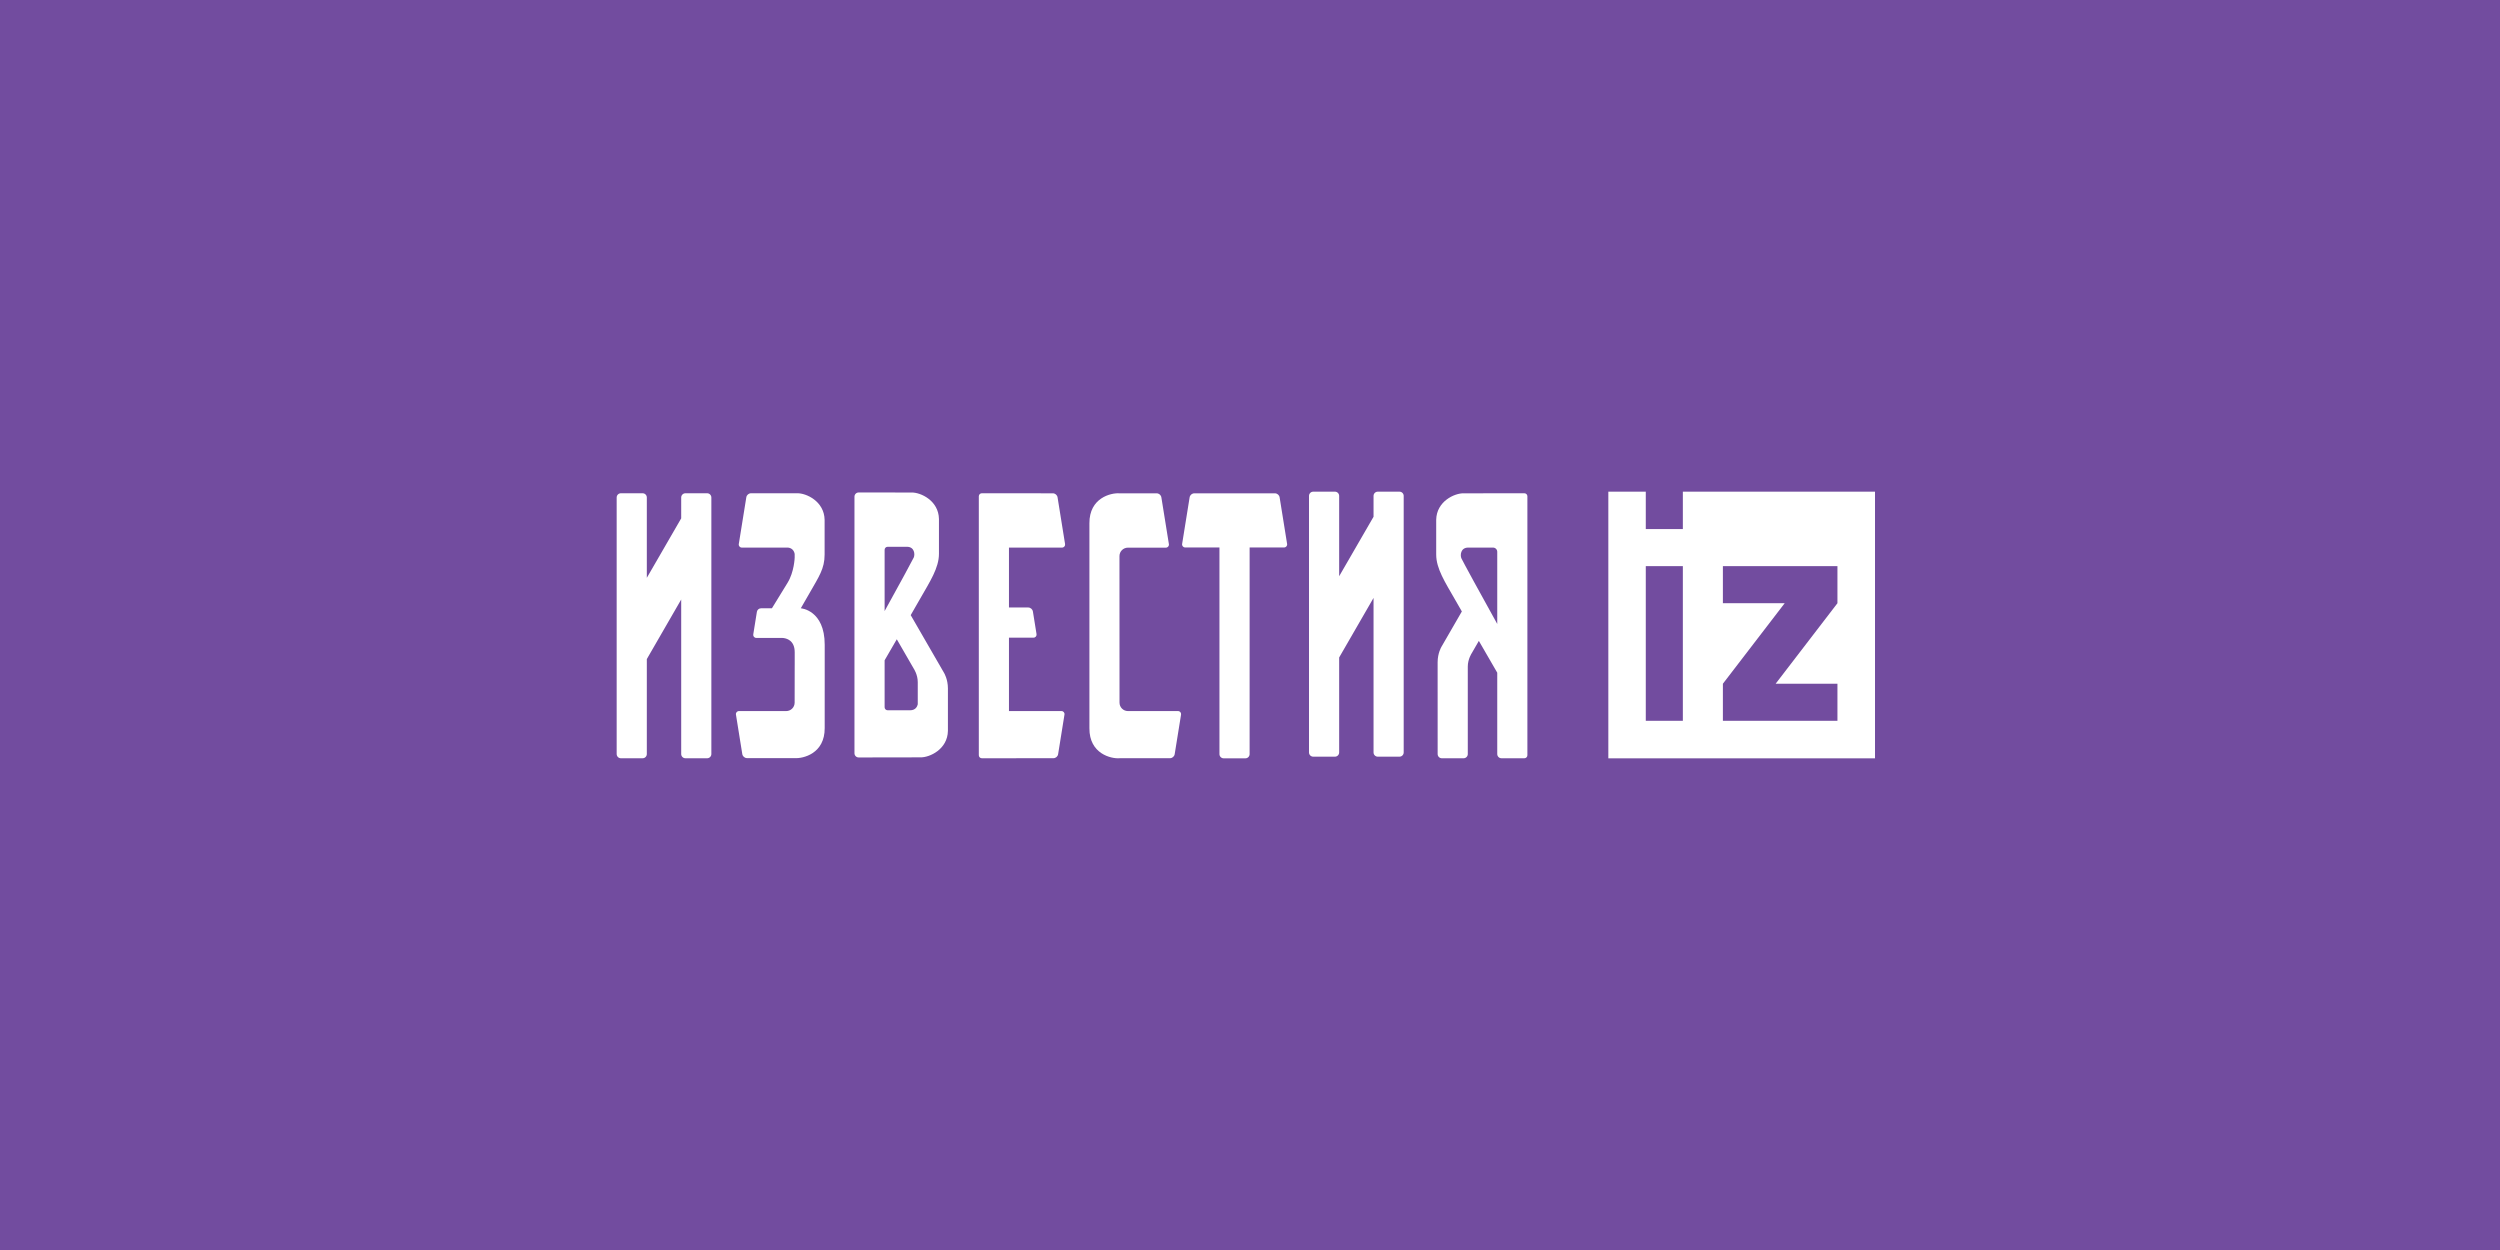 <?xml version="1.0" encoding="UTF-8"?> <svg xmlns="http://www.w3.org/2000/svg" width="300" height="150" viewBox="0 0 300 150" fill="none"><rect width="300" height="150" fill="#724C9F"></rect><path d="M84.856 59.191H82.251C81.972 59.191 81.744 59.419 81.744 59.698V62.203L77.619 69.339V59.698C77.619 59.419 77.393 59.191 77.112 59.191H74.507C74.227 59.191 74 59.419 74 59.698V90.485C74 90.765 74.227 90.992 74.507 90.992H77.112C77.393 90.992 77.619 90.765 77.619 90.485V79.089L81.744 71.941V90.485C81.744 90.765 81.972 90.992 82.251 90.992H84.856C85.136 90.992 85.363 90.765 85.363 90.485V59.698C85.363 59.419 85.136 59.191 84.856 59.191Z" fill="white"></path><path d="M167.938 59H165.332C165.053 59 164.825 59.227 164.825 59.507V62.011L160.699 69.148V59.507C160.699 59.227 160.473 59 160.193 59H157.588C157.308 59 157.08 59.227 157.08 59.507V90.294C157.08 90.573 157.308 90.801 157.588 90.801H160.193C160.473 90.801 160.699 90.573 160.699 90.294V78.897L164.825 71.75V90.294C164.825 90.573 165.053 90.801 165.332 90.801H167.938C168.217 90.801 168.443 90.573 168.443 90.294V59.507C168.443 59.227 168.217 59 167.938 59Z" fill="white"></path><path d="M109.215 85.233H106.516C106.316 85.233 106.154 85.071 106.154 84.872V79.236C106.59 78.483 107.099 77.605 107.615 76.712L109.651 80.238C109.651 80.238 110.131 80.946 110.131 81.856V84.516C110.073 84.77 109.878 85.233 109.215 85.233ZM108.844 65.614C109.748 65.622 109.812 66.526 109.652 66.899C109.554 67.128 107.84 70.281 106.154 73.329V65.976C106.154 65.776 106.316 65.614 106.516 65.614H108.844ZM109.285 73.816C109.775 72.968 110.188 72.25 110.441 71.806C111.589 69.793 112.675 68.155 112.675 66.453V62.283C112.637 60.059 110.463 59.073 109.377 59.102C109.171 59.102 104.59 59.098 103.041 59.096C102.762 59.096 102.536 59.323 102.536 59.602V90.389C102.536 90.669 102.762 90.895 103.042 90.895C104.734 90.892 110.115 90.882 110.452 90.882C111.537 90.911 113.711 89.927 113.75 87.702V87.546V84.376V82.613C113.75 81.52 113.305 80.778 113.305 80.778L109.285 73.816Z" fill="white"></path><path d="M175.365 66.994C175.206 66.622 175.27 65.718 176.174 65.71H179.162C179.443 65.71 179.67 65.937 179.67 66.217V74.876C177.771 71.467 175.48 67.262 175.365 66.994ZM175.641 59.198C174.556 59.169 172.382 60.154 172.344 62.379V66.549C172.344 68.251 173.43 69.889 174.577 71.902C174.774 72.248 175.07 72.763 175.422 73.374L172.959 77.641C172.959 77.641 172.515 78.382 172.515 79.476C172.515 80.429 172.517 88.294 172.518 90.487C172.518 90.768 172.744 90.993 173.023 90.993H175.629C175.908 90.993 176.135 90.767 176.135 90.487C176.135 88.253 176.134 80.144 176.134 79.993C176.134 79.085 176.613 78.377 176.613 78.377L177.462 76.907C178.33 78.411 179.17 79.86 179.67 80.724V90.485C179.67 90.765 179.896 90.992 180.176 90.992H182.926C183.125 90.992 183.287 90.83 183.287 90.63V59.554C183.287 59.353 183.127 59.191 182.927 59.192C181.447 59.193 175.9 59.198 175.641 59.198" fill="white"></path><path d="M141.727 85.749C141.762 85.528 141.592 85.329 141.369 85.329H135.355C134.795 85.329 134.342 84.876 134.342 84.317L134.336 66.732C134.336 66.172 134.79 65.718 135.35 65.718H139.91C140.133 65.718 140.303 65.519 140.268 65.299L139.365 59.686C139.32 59.405 139.078 59.198 138.793 59.198H134.309C133.328 59.13 130.705 59.734 130.729 62.803V87.385C130.705 90.476 133.368 91.067 134.33 90.988V90.985H140.391C140.676 90.985 140.918 90.778 140.963 90.498L141.727 85.749Z" fill="white"></path><path d="M88.67 85.329C88.447 85.329 88.277 85.528 88.314 85.749L89.074 90.485C89.119 90.766 89.361 90.974 89.647 90.974H95.383C96.363 91.041 98.985 90.436 98.963 87.368V82.845H98.965V77.372C98.965 73.192 96.102 72.994 96.102 72.994H96.095C96.535 72.231 96.938 71.537 97.125 71.207C98.272 69.194 98.953 68.251 98.953 66.549V62.379C98.914 60.154 96.74 59.162 95.654 59.191H90.128C89.844 59.191 89.602 59.398 89.557 59.678L88.654 65.291C88.619 65.511 88.789 65.71 89.012 65.71H94.449C94.808 65.699 95.253 65.888 95.36 66.466L95.361 66.917C95.361 66.917 95.311 68.628 94.51 69.931C93.995 70.769 92.63 72.994 92.63 72.994H91.326C91.078 72.994 90.866 73.174 90.826 73.42L90.391 76.13C90.356 76.35 90.525 76.55 90.748 76.55H92.709C93.418 76.55 93.754 76.546 93.856 76.55C94.395 76.568 95.365 76.85 95.365 78.264V79.804H95.363C95.36 81.177 95.358 82.753 95.357 84.317C95.357 84.877 94.902 85.329 94.344 85.329H88.67Z" fill="white"></path><path d="M127.381 85.329H121.076V76.518H124.027C124.25 76.518 124.42 76.318 124.385 76.098L123.949 73.386C123.903 73.105 123.661 72.899 123.377 72.899H121.076V65.71H127.451C127.674 65.71 127.844 65.511 127.809 65.291L126.908 59.684C126.863 59.404 126.621 59.197 126.337 59.197L117.82 59.191C117.62 59.191 117.458 59.353 117.458 59.554V90.63C117.458 90.83 117.62 90.991 117.82 90.991L126.402 90.985C126.688 90.985 126.93 90.779 126.975 90.499L127.737 85.749C127.773 85.528 127.604 85.329 127.381 85.329" fill="white"></path><path d="M154.453 65.276L153.556 59.685C153.51 59.404 153.268 59.198 152.984 59.198H143.325C143.041 59.198 142.799 59.405 142.754 59.685L141.855 65.276C141.82 65.496 141.99 65.695 142.213 65.695L146.334 65.699V90.493C146.334 90.773 146.561 91 146.841 91H149.446C149.727 91 149.953 90.773 149.953 90.493C149.953 90.493 149.954 73.055 149.955 65.695H154.097C154.319 65.695 154.489 65.496 154.453 65.276" fill="white"></path><path d="M225.001 59H201.942V63.491H197.494V59H193V91H225.001V59ZM197.494 86.495V67.939H201.942V86.495H197.494ZM206.747 86.495V82.048L214.163 72.386H206.747V67.939H220.493V72.386L213.076 82.048H220.493V86.495H206.747Z" fill="white"></path></svg> 